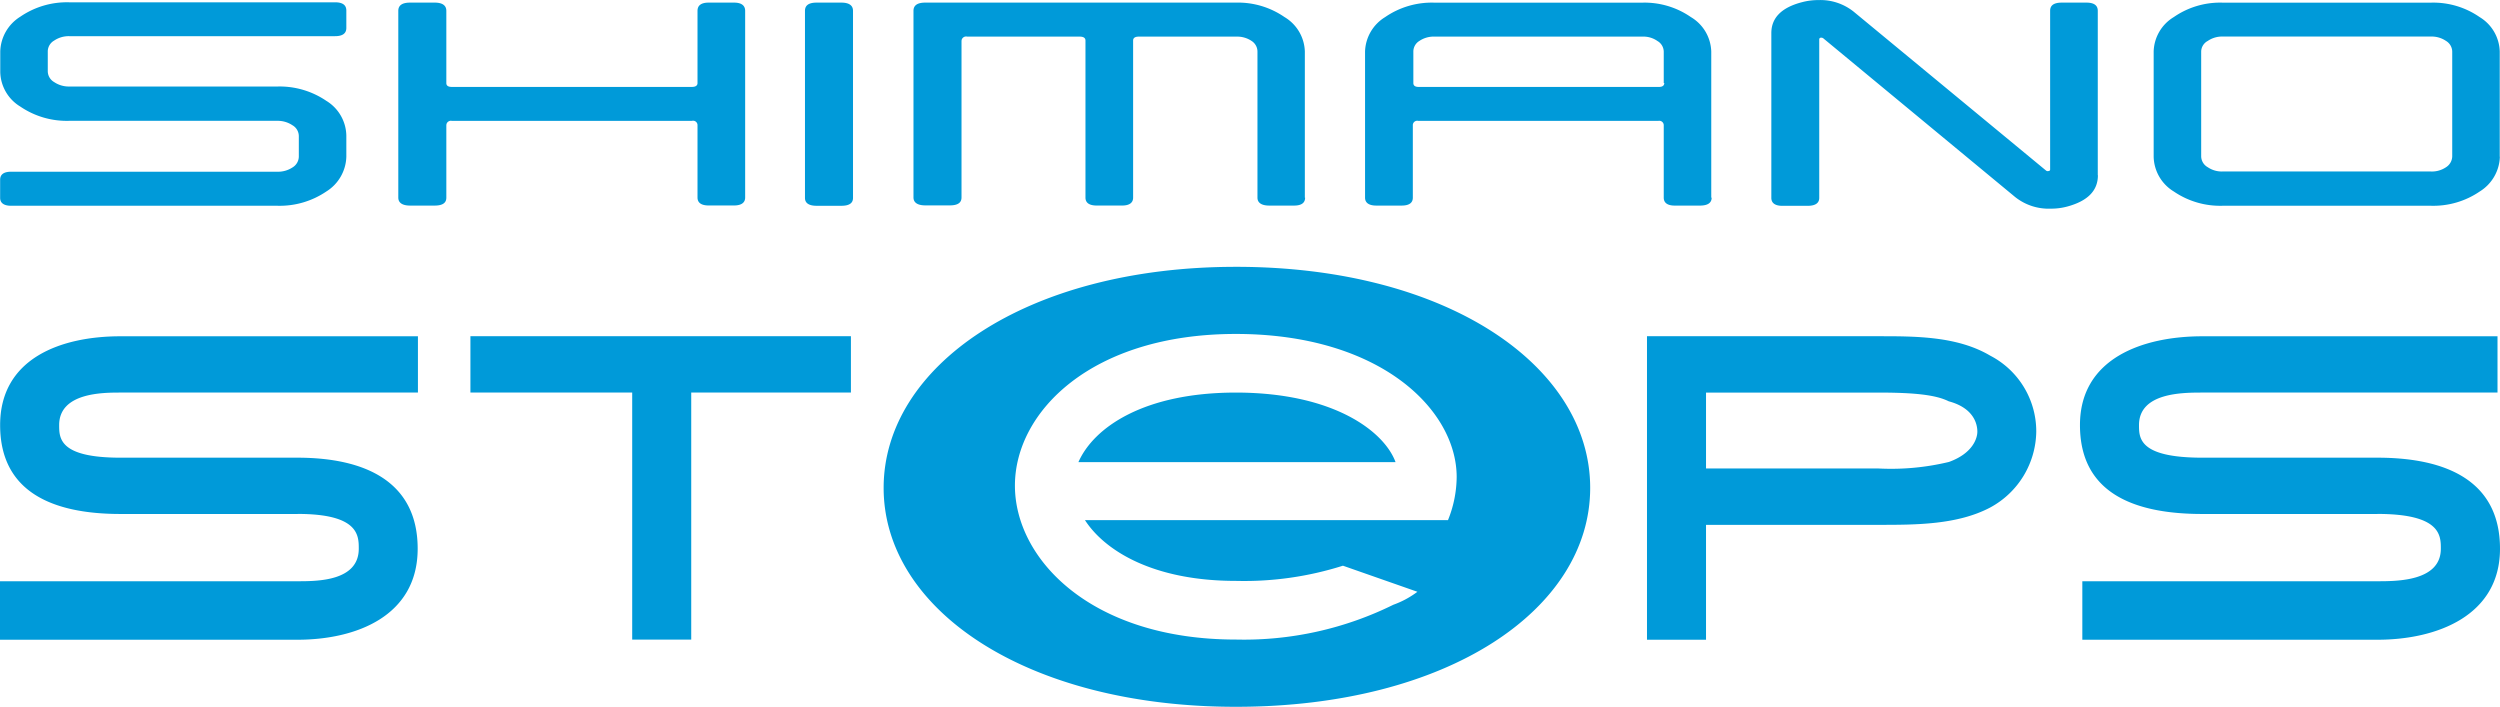 <svg xmlns="http://www.w3.org/2000/svg" width="191" height="54" viewBox="0 0 191 54">
<defs>
    <style>
      .cls-1 {
        fill: #009ad9;
        fill-rule: evenodd;
      }
    </style>
  </defs>
  <path id="STEPS_logo" data-name="STEPS logo" class="cls-1" d="M4088.94,76.988h12.36V95.866h4.51V76.988h12.2v-4.3h-29.07v4.3h0Zm89.89-4.3h17.7c2.85,0,6.02,0,8.53,1.488a6.511,6.511,0,0,1,3.51,5.8,6.689,6.689,0,0,1-3.51,5.793c-2.51,1.329-5.68,1.329-8.53,1.329h-13.19v8.779h-4.51V72.683Zm23.05,4.97c-1-.5-2.68-0.665-5.36-0.665h-13.18v5.8h13.19a18.923,18.923,0,0,0,5.37-.5c1.83-.66,2.17-1.82,2.17-2.312,0-.665-0.34-1.82-2.17-2.317m-126.16,8.6c4.67,0,4.67,1.652,4.67,2.658,0,2.485-3.18,2.485-4.67,2.485H4053v4.469h22.72c4.51,0,9.19-1.82,9.19-6.954s-4.02-6.955-9.19-6.955H4062.2c-4.68,0-4.68-1.493-4.68-2.49,0-2.485,3.35-2.485,4.68-2.485h22.73v-4.3H4062.2c-4.5,0-9.19,1.656-9.19,6.785s4.03,6.791,9.19,6.791h13.54v0Zm158.89,0c4.85,0,4.85,1.652,4.85,2.658,0,2.485-3.34,2.485-4.85,2.485h-22.54v4.469h22.55c4.51,0,9.36-1.82,9.36-6.954s-4.02-6.955-9.36-6.955h-13.38c-4.84,0-4.84-1.493-4.84-2.49,0-2.485,3.34-2.485,4.84-2.485h22.55v-4.3h-22.55c-4.51,0-9.35,1.656-9.35,6.785s4.02,6.791,9.35,6.791h13.37v0Zm-87.21-9.271c-7.02,0-10.86,2.658-12.03,5.316h24.23c-0.84-2.313-4.68-5.316-12.2-5.316m0-9.607c-16.04,0-26.91,7.614-26.91,16.889S4131.38,101,4147.42,101c16.21,0,27.07-7.454,27.07-16.726s-10.86-16.889-27.07-16.889m16.2,19.352h-27.73c1.5,2.317,5.18,4.643,11.53,4.643a24.909,24.909,0,0,0,8.18-1.161l5.69,1.993a6.961,6.961,0,0,1-1.84.992,25.8,25.8,0,0,1-12.03,2.658c-11.03,0-16.88-6.122-16.88-11.761s5.85-11.587,16.88-11.587,16.87,5.793,16.87,10.931a8.951,8.951,0,0,1-.67,3.309m-84.16-27.781a3.235,3.235,0,0,1-1.53,2.658,6.334,6.334,0,0,1-3.74,1.089h-20.34c-0.55,0-.84-0.208-0.84-0.607V60.736q0-.615.84-0.616h20.34a2.012,2.012,0,0,0,1.15-.323,0.987,0.987,0,0,0,.49-0.814V57.4a0.963,0.963,0,0,0-.49-0.832,2.009,2.009,0,0,0-1.15-.337h-15.91a6.3,6.3,0,0,1-3.73-1.09,3.163,3.163,0,0,1-1.53-2.657V50.934a3.231,3.231,0,0,1,1.53-2.658,6.3,6.3,0,0,1,3.73-1.1h20.32c0.57,0,.86.208,0.86,0.629v1.329c0,0.421-.29.629-0.86,0.629h-20.32a1.992,1.992,0,0,0-1.14.336,0.964,0.964,0,0,0-.49.8v1.554a0.969,0.969,0,0,0,.49.82,1.994,1.994,0,0,0,1.14.337h15.91a6.335,6.335,0,0,1,3.74,1.094,3.175,3.175,0,0,1,1.53,2.657v1.6m30.47,3.131c0,0.4-.3.606-0.85,0.606h-1.94c-0.56,0-.85-0.208-0.85-0.606V56.564a0.339,0.339,0,0,0-.35-0.342,0.3,0.3,0,0,0-.09.014h-18.32a0.349,0.349,0,0,0-.42.252c0,0.025-.01.05-0.01,0.076V62.1c0,0.4-.28.606-0.89,0.606h-1.88c-0.58,0-.9-0.208-0.9-0.606V47.829c0-.421.3-0.629,0.9-0.629h1.88c0.58,0,.89.208,0.89,0.629v5.519c0,0.2.14,0.293,0.43,0.293h18.32c0.29,0,.44-0.1.44-0.293V47.829c0-.421.29-0.629,0.85-0.629h1.94c0.55,0,.85.208,0.85,0.629V62.1m8.24,0.022c0,0.4-.29.6-0.89,0.6h-1.89c-0.58,0-.89-0.2-0.89-0.6V47.829c0-.421.29-0.629,0.89-0.629h1.89c0.58,0,.89.208,0.89,0.629V62.123m65.6-.022c0,0.4-.3.606-0.9,0.606h-1.92c-0.55,0-.84-0.208-0.84-0.606V56.564a0.342,0.342,0,0,0-.35-0.337,0.268,0.268,0,0,0-.07.009h-18.33a0.337,0.337,0,0,0-.41.242,0.25,0.25,0,0,0-.01.086V62.1c0,0.4-.28.606-0.86,0.606h-1.93c-0.56,0-.86-0.208-0.86-0.606V50.934a3.194,3.194,0,0,1,1.54-2.631,6.269,6.269,0,0,1,3.74-1.1h15.9a6.222,6.222,0,0,1,3.71,1.1,3.17,3.17,0,0,1,1.56,2.631V62.1m-3.63-8.757V50.934a0.955,0.955,0,0,0-.48-0.8,1.857,1.857,0,0,0-1.12-.337H4162.6a1.958,1.958,0,0,0-1.17.337,0.947,0.947,0,0,0-.45.8v2.409c0,0.2.13,0.3,0.43,0.3h18.32c0.28,0,.42-0.1.42-0.3m33.13,7.047c0,1.169-.77,1.967-2.35,2.392a4.7,4.7,0,0,1-1.25.159,4.106,4.106,0,0,1-2.72-.886L4192.3,49.928a0.267,0.267,0,0,0-.22-0.044,0.127,0.127,0,0,0-.09.115V62.118c0,0.4-.3.607-0.89,0.607h-1.93c-0.55,0-.84-0.209-0.84-0.607V49.529q0-1.753,2.34-2.361a4.915,4.915,0,0,1,1.27-.163,4.083,4.083,0,0,1,2.68.886l14.7,12.141a0.21,0.21,0,0,0,.2.031,0.107,0.107,0,0,0,.11-0.111V47.829c0-.421.28-0.629,0.9-0.629h1.87c0.58,0,.87.208,0.87,0.629V60.39m30.72-1.417a3.236,3.236,0,0,1-1.54,2.658,6.284,6.284,0,0,1-3.73,1.089h-15.91a6.283,6.283,0,0,1-3.73-1.089,3.19,3.19,0,0,1-1.54-2.658V50.934a3.175,3.175,0,0,1,1.54-2.631,6.216,6.216,0,0,1,3.73-1.1h15.91a6.207,6.207,0,0,1,3.72,1.1,3.175,3.175,0,0,1,1.54,2.631v8.044m-3.63,0V50.929a0.97,0.97,0,0,0-.47-0.8,1.963,1.963,0,0,0-1.16-.337h-15.91a1.935,1.935,0,0,0-1.14.337,0.937,0.937,0,0,0-.5.8v8.026a0.971,0.971,0,0,0,.5.819,1.908,1.908,0,0,0,1.14.328h15.91a1.932,1.932,0,0,0,1.16-.328,1.008,1.008,0,0,0,.47-0.819M4152.71,62.1c0,0.4-.28.606-0.84,0.606h-1.9c-0.58,0-.9-0.208-0.9-0.606V50.934a0.966,0.966,0,0,0-.44-0.8,1.969,1.969,0,0,0-1.14-.337h-7.48c-0.29,0-.44.1-0.44,0.3v12c0,0.4-.29.606-0.84,0.606h-1.94c-0.57,0-.86-0.208-0.86-0.606v-12c0-.2-0.15-0.3-0.45-0.3h-8.59a0.351,0.351,0,0,0-.42.252c0,0.025-.01.051-0.01,0.076v11.96c0,0.4-.28.606-0.89,0.606h-1.88c-0.58,0-.9-0.208-0.9-0.606V47.829c0-.421.3-0.629,0.9-0.629h23.73a6.243,6.243,0,0,1,3.71,1.1,3.17,3.17,0,0,1,1.56,2.631V62.1" transform="translate(-4053 -47)"/>
</svg>
